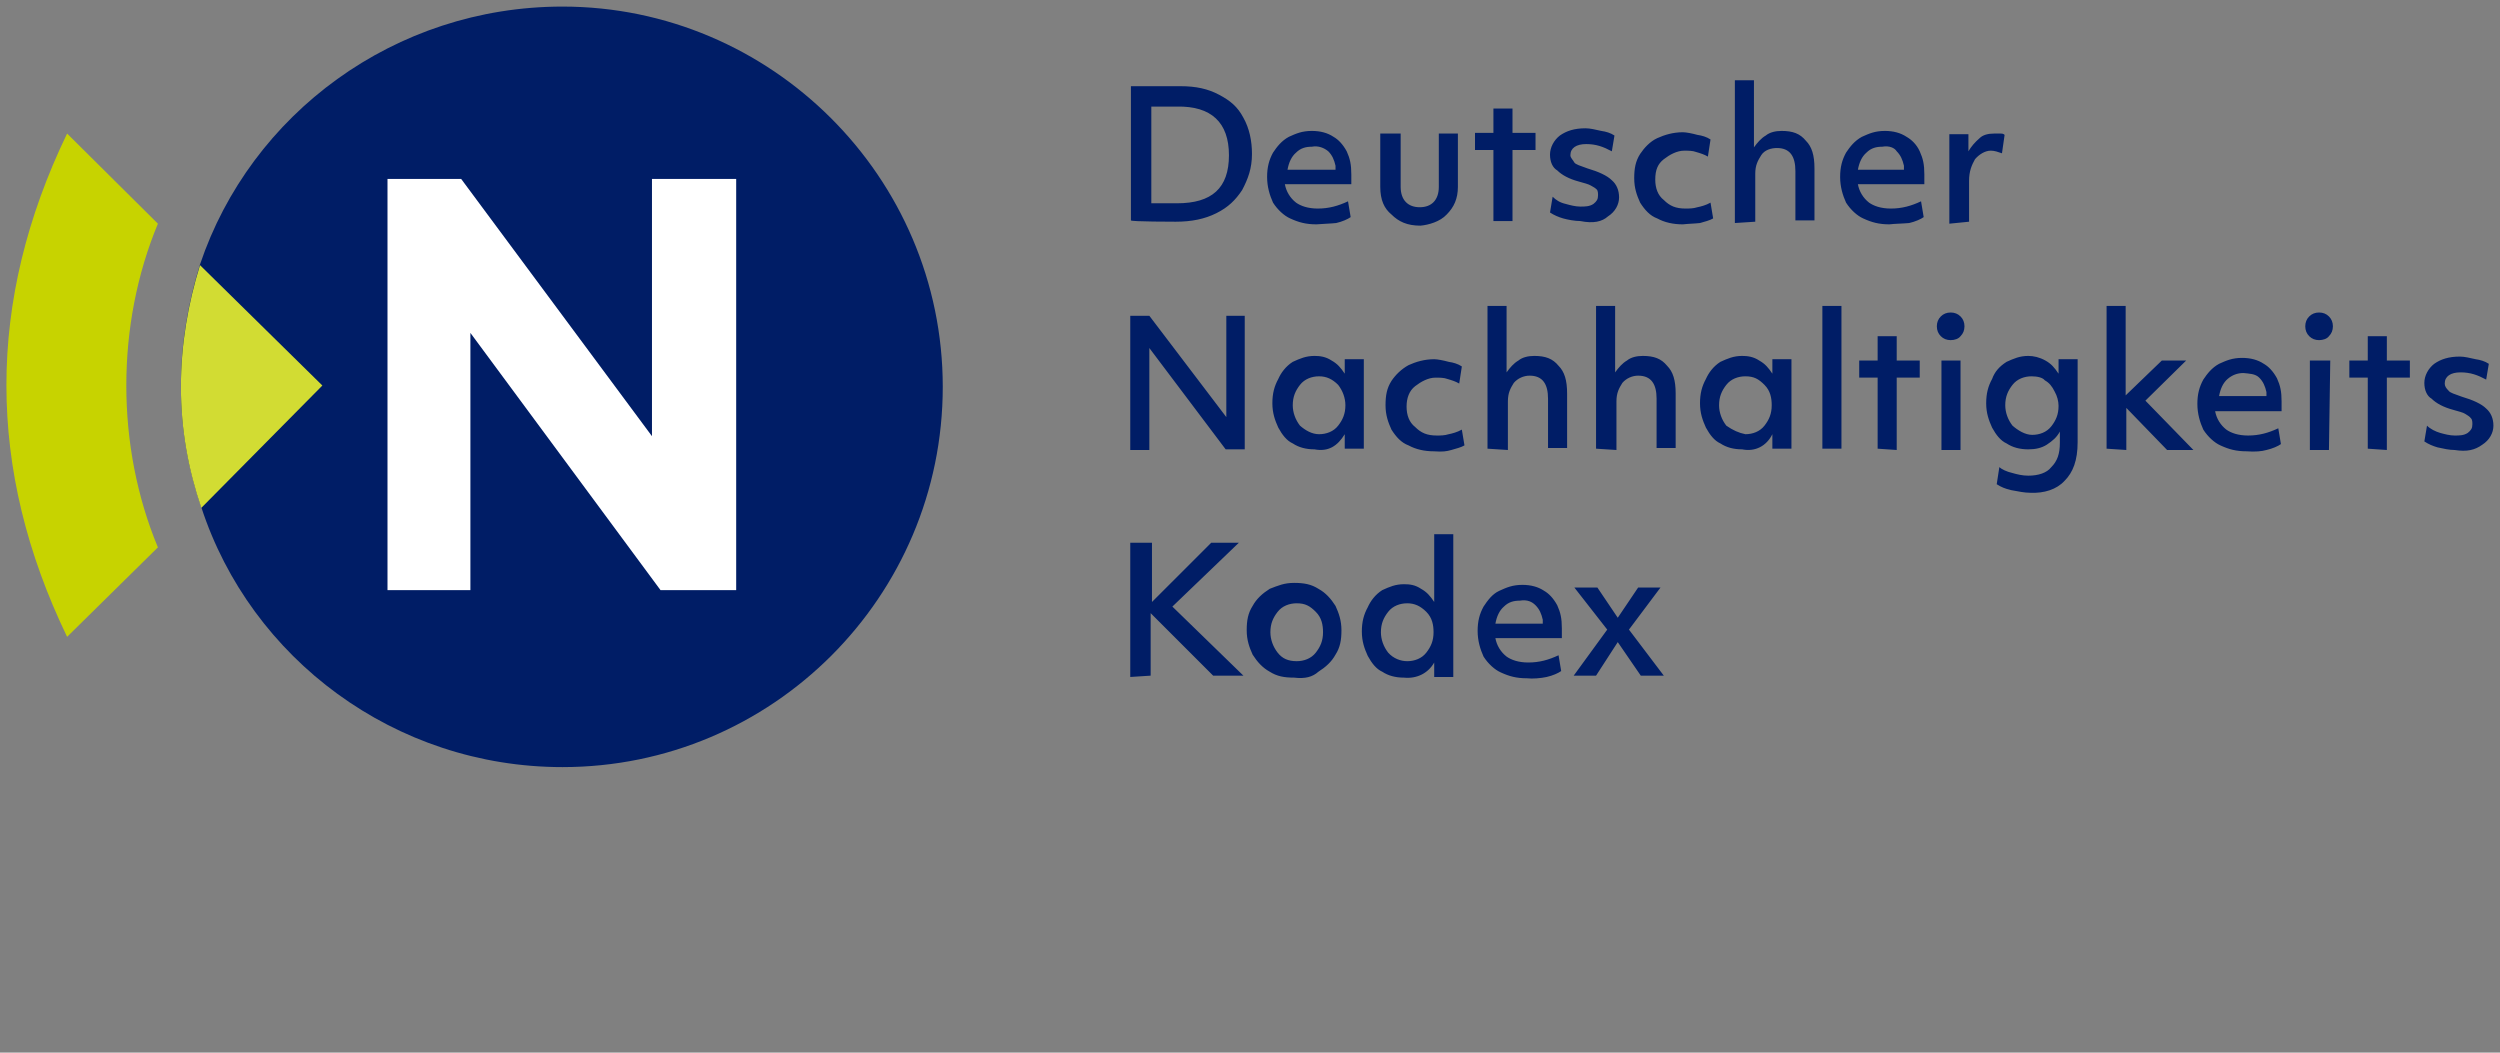 <?xml version="1.0" encoding="utf-8"?>
<!-- Generator: Adobe Illustrator 27.8.0, SVG Export Plug-In . SVG Version: 6.00 Build 0)  -->
<svg version="1.1" id="Ebene_1" xmlns="http://www.w3.org/2000/svg" xmlns:xlink="http://www.w3.org/1999/xlink" x="0px" y="0px"
	 viewBox="0 0 380 160" style="enable-background:new 0 0 380 160;" xml:space="preserve">
<rect x="0" y="0" width="380" height="160" fill="#808080" stroke="none"/>
<style type="text/css">
	.st0{fill:#001D66;}
	.st1{fill:#C7D300;}
	.st2{fill:#D2DC33;}
	.st3{fill:#FFFFFF;}
</style>
<g>
	<path class="st0" d="M143.3,58.8c0,31.9-25.9,57.8-57.8,57.8c-25.5,0-47.4-16.5-54.9-39.5c-2-5.9-3.1-11.9-3.1-18.4
		s1.1-12.7,2.9-18.5C38.1,17.3,60,1,85.5,1C117.2,1,143.3,26.9,143.3,58.8z"/>
	<path class="st1" d="M10.2,20.3c-12.3,25.5-12.3,51,0,76.5L24,83.2c-6.4-15.4-6.4-33.8,0-49.2L10.2,20.3z"/>
	<path class="st2" d="M49,58.6L49,58.6L30.6,77.2c-2-5.9-3.1-11.9-3.1-18.4s1.1-12.7,2.9-18.5L49,58.6L49,58.6z"/>
	<polygon class="st3" points="111.9,89.7 111.9,27.2 99.1,27.2 99.1,66.3 70.1,27.2 58.9,27.2 58.9,89.7 71.5,89.7 71.5,50.6 
		100.4,89.7 	"/>
	<g>
		<path class="st0" d="M242.6,102.7l3.3-5.1l3.5,5.1h3.5l-5.3-7l4.8-6.4H249l-3.1,4.6l-3.1-4.6h-3.5l5,6.4l-5.1,7H242.6z M233.4,92
			c0.6,0.6,0.9,1.3,1.1,2.2c0,0.2,0,0.4,0,0.6h-7.2c0.2-1.1,0.6-2,1.3-2.6c0.7-0.7,1.5-0.9,2.4-0.9C232.2,91.1,232.9,91.5,233.4,92
			 M235.1,102.9c0.9-0.2,1.8-0.6,2.2-0.9l-0.4-2.4c-1.5,0.7-2.9,1.1-4.6,1.1c-1.5,0-2.6-0.4-3.3-0.9c-0.9-0.7-1.5-1.7-1.7-2.8h10.1
			c0-0.6,0-0.9,0-1.5c0-1.5-0.2-2.4-0.7-3.5c-0.6-1.1-1.3-1.8-2-2.2c-0.9-0.6-2-0.9-3.3-0.9c-1.5,0-2.4,0.4-3.5,0.9
			s-1.8,1.5-2.4,2.4c-0.6,1.1-0.9,2.2-0.9,3.7c0,1.5,0.4,2.8,0.9,3.9c0.7,1.1,1.7,2,2.6,2.4c1.3,0.6,2.4,0.9,4,0.9
			C232.9,103.2,234.2,103.1,235.1,102.9 M211,99.2c-0.7-0.9-1.1-2-1.1-3.1c0-1.3,0.4-2.2,1.1-3.1c0.7-0.9,1.8-1.3,2.9-1.3
			c1.1,0,2,0.4,2.9,1.3c0.9,0.9,1.1,2,1.1,3.1c0,1.3-0.4,2.2-1.1,3.1s-1.8,1.3-2.9,1.3C212.9,100.5,211.8,100.1,211,99.2 M218,100.7
			v2.2h2.9V81.2H218v10.3c-0.6-0.9-1.1-1.5-2-2c-0.9-0.6-1.7-0.7-2.6-0.7c-1.3,0-2.2,0.4-3.3,0.9c-1.1,0.7-1.8,1.7-2.2,2.6
			c-0.6,1.1-0.9,2.2-0.9,3.7c0,1.5,0.4,2.6,0.9,3.7c0.6,1.1,1.3,2,2.2,2.4c0.9,0.6,2,0.9,3.3,0.9C215.4,103.2,217.1,102.3,218,100.7
			 M194.2,99.2c-0.7-0.9-1.1-2-1.1-3.1c0-1.3,0.4-2.2,1.1-3.1c0.7-0.9,1.8-1.3,2.9-1.3c1.3,0,2,0.4,2.9,1.3c0.9,0.9,1.1,2,1.1,3.1
			c0,1.3-0.4,2.2-1.1,3.1s-1.8,1.3-2.9,1.3C195.8,100.5,194.9,100.1,194.2,99.2 M200.4,102.1c1.1-0.7,2-1.5,2.6-2.6
			c0.7-1.1,0.9-2.2,0.9-3.7c0-1.5-0.4-2.6-0.9-3.7c-0.7-1.1-1.5-2-2.6-2.6c-1.1-0.7-2.2-0.9-3.7-0.9s-2.4,0.4-3.7,0.9
			c-1.1,0.7-2,1.5-2.6,2.6c-0.7,1.1-0.9,2.2-0.9,3.7c0,1.5,0.4,2.6,0.9,3.7c0.7,1.1,1.5,2,2.6,2.6c1.1,0.7,2.2,0.9,3.7,0.9
			C198.4,103.2,199.5,102.9,200.4,102.1 M174.9,102.7v-9.5l9.5,9.5h4.6l-10.8-10.5l10.1-9.7h-4.2l-9,9v-9h-3.3v20.4L174.9,102.7
			L174.9,102.7z"/>
		<path class="st0" d="M377.3,67.6c1.1-0.7,1.7-1.8,1.7-2.9c0-1.1-0.4-2-1.1-2.6c-0.7-0.7-2-1.3-3.7-1.8c-1.1-0.4-1.8-0.6-2-0.9
			c-0.4-0.4-0.6-0.7-0.6-1.1c0-1.1,0.9-1.7,2.4-1.7c1.5,0,2.6,0.4,3.9,1.1l0.4-2.4c-0.6-0.4-1.3-0.6-2-0.7c-0.9-0.2-1.7-0.4-2.4-0.4
			c-1.7,0-2.9,0.4-3.9,1.1c-0.9,0.7-1.5,1.8-1.5,2.9s0.4,2,1.1,2.4c0.7,0.7,1.8,1.3,3.3,1.7c0.7,0.2,1.5,0.4,1.8,0.6
			s0.7,0.4,0.9,0.7c0.2,0.2,0.2,0.6,0.2,0.9c0,0.6-0.2,0.9-0.7,1.3c-0.6,0.4-1.3,0.4-2,0.4s-1.5-0.2-2.2-0.4c-0.7-0.2-1.5-0.6-2-1.1
			l-0.4,2.4c0.6,0.4,1.3,0.7,2,0.9c0.9,0.2,1.8,0.4,2.6,0.4C375,68.7,376.2,68.4,377.3,67.6 M362.8,68.4v-11h3.5v-2.6h-3.5v-3.7
			h-2.9v3.7h-2.8v2.6h2.8v10.8L362.8,68.4L362.8,68.4z M354.2,54.8h-3.1v13.6h2.9L354.2,54.8C354,54.8,354.2,54.8,354.2,54.8z
			 M354,51.1c0.4-0.4,0.6-0.9,0.6-1.5s-0.2-1.1-0.6-1.5c-0.4-0.4-0.9-0.6-1.5-0.6s-1.1,0.2-1.5,0.6c-0.4,0.4-0.6,0.9-0.6,1.5
			s0.2,1.1,0.6,1.5c0.4,0.4,0.9,0.6,1.5,0.6C353.1,51.7,353.7,51.5,354,51.1 M343.4,57.4c0.6,0.6,0.9,1.3,1.1,2.2c0,0.2,0,0.4,0,0.6
			h-7.2c0.2-1.1,0.6-2,1.3-2.6c0.7-0.6,1.5-0.9,2.4-0.9C341.9,56.8,342.8,56.8,343.4,57.4 M344.5,68.4c0.9-0.2,1.8-0.6,2.2-0.9
			l-0.4-2.4c-1.5,0.7-2.9,1.1-4.6,1.1c-1.5,0-2.6-0.4-3.3-0.9c-0.9-0.7-1.5-1.7-1.7-2.8h10.1c0-0.6,0-0.9,0-1.5
			c0-1.5-0.2-2.4-0.7-3.5c-0.6-1.1-1.3-1.8-2-2.2c-0.9-0.6-2-0.9-3.3-0.9c-1.5,0-2.4,0.4-3.5,0.9c-1.1,0.6-1.8,1.5-2.4,2.4
			c-0.6,1.1-0.9,2.2-0.9,3.7s0.4,2.8,0.9,3.9c0.7,1.1,1.7,2,2.6,2.4c1.3,0.6,2.4,0.9,4,0.9C342.8,68.7,343.8,68.6,344.5,68.4
			 M323.2,68.4v-6.4l6.2,6.4h4l-7.3-7.5l6.2-6.1h-3.7l-5.5,5.3V46.5h-2.9v21.7L323.2,68.4L323.2,68.4L323.2,68.4z M305.9,64.7
			c-0.7-0.9-1.1-2-1.1-3.1c0-1.3,0.4-2.2,1.1-3.1s1.8-1.3,2.9-1.3c0.9,0,1.7,0.2,2,0.6c0.7,0.4,1.1,0.9,1.5,1.7
			c0.4,0.7,0.6,1.5,0.6,2.2c0,1.3-0.4,2.2-1.1,3.1c-0.7,0.9-1.8,1.3-2.9,1.3S306.7,65.4,305.9,64.7 M313.8,73.1c1.3-1.3,2-3.1,2-5.9
			V54.6h-2.9v2.2c-0.6-0.9-1.1-1.5-2-2s-1.8-0.7-2.6-0.7c-1.3,0-2.2,0.4-3.3,0.9c-1.1,0.7-1.8,1.5-2.2,2.6c-0.6,1.1-0.9,2.2-0.9,3.7
			s0.4,2.6,0.9,3.7c0.6,1.1,1.3,2,2.2,2.4c0.9,0.6,2,0.9,3.3,0.9c1.1,0,2-0.2,2.8-0.7c0.9-0.6,1.5-1.1,2-2v1.7
			c0,1.7-0.4,2.8-1.3,3.7c-0.7,0.9-2,1.3-3.5,1.3c-0.9,0-1.7-0.2-2.4-0.4c-0.9-0.2-1.7-0.6-2-0.9l-0.4,2.6c0.6,0.4,1.3,0.7,2.2,0.9
			c1.1,0.2,2,0.4,2.9,0.4C310.7,75,312.6,74.4,313.8,73.1 M298,54.8h-2.9v13.6h2.9V54.8z M298,51.1c0.4-0.4,0.6-0.9,0.6-1.5
			s-0.2-1.1-0.6-1.5c-0.4-0.4-0.9-0.6-1.5-0.6s-1.1,0.2-1.5,0.6c-0.4,0.4-0.6,0.9-0.6,1.5s0.2,1.1,0.6,1.5c0.4,0.4,0.9,0.6,1.5,0.6
			C297.1,51.7,297.7,51.5,298,51.1 M288.3,68.4v-11h3.5v-2.6h-3.5v-3.7h-2.9v3.7h-2.8v2.6h2.8v10.8L288.3,68.4L288.3,68.4z
			 M279.9,46.5h-2.9v21.7h2.9V46.5z M262.4,64.7c-0.7-0.9-1.1-2-1.1-3.1c0-1.3,0.4-2.2,1.1-3.1c0.7-0.9,1.8-1.3,2.9-1.3
			c1.3,0,2,0.4,2.9,1.3c0.9,0.9,1.1,2,1.1,3.1c0,1.3-0.4,2.2-1.1,3.1c-0.7,0.9-1.8,1.3-2.9,1.3C264.3,65.8,263.4,65.4,262.4,64.7
			 M269.4,66v2.2h2.9V54.6h-2.9v2.2c-0.6-0.9-1.1-1.5-2-2c-0.9-0.6-1.8-0.7-2.6-0.7c-1.3,0-2.2,0.4-3.3,0.9
			c-1.1,0.7-1.8,1.7-2.2,2.6c-0.6,1.1-0.9,2.2-0.9,3.7s0.4,2.6,0.9,3.7c0.6,1.1,1.3,2,2.2,2.4c0.9,0.6,2,0.9,3.3,0.9
			C266.8,68.7,268.5,67.8,269.4,66 M245.7,68.4V61c0-1.3,0.4-2,0.9-2.8c0.6-0.7,1.5-1.1,2.4-1.1c2,0,2.8,1.3,2.8,3.5v7.5h2.9v-8.3
			c0-2-0.4-3.3-1.3-4.2c-0.9-1.1-2-1.5-3.7-1.5c-0.9,0-1.8,0.2-2.4,0.7c-0.7,0.4-1.3,1.1-1.8,1.8V46.5h-2.9v21.7L245.7,68.4
			L245.7,68.4z M229.2,68.4V61c0-1.3,0.4-2,0.9-2.8c0.6-0.7,1.5-1.1,2.4-1.1c2,0,2.8,1.3,2.8,3.5v7.5h2.9v-8.3c0-2-0.4-3.3-1.3-4.2
			c-0.9-1.1-2-1.5-3.7-1.5c-0.9,0-1.8,0.2-2.4,0.7c-0.7,0.4-1.3,1.1-1.8,1.8V46.5h-2.9v21.7L229.2,68.4L229.2,68.4z M220.6,68.4
			c0.7-0.2,1.5-0.4,2-0.7l-0.4-2.4c-0.7,0.4-1.5,0.6-2,0.7c-0.6,0.2-1.3,0.2-1.8,0.2c-1.5,0-2.4-0.4-3.3-1.3
			c-0.9-0.7-1.3-1.8-1.3-3.1s0.4-2.4,1.3-3.1c0.9-0.7,2-1.3,3.1-1.3c0.6,0,1.3,0,1.8,0.2c0.7,0.2,1.3,0.4,1.8,0.7l0.4-2.6
			c-0.6-0.4-1.3-0.6-2-0.7c-0.7-0.2-1.7-0.4-2.2-0.4c-1.5,0-2.8,0.4-3.9,0.9c-1.1,0.6-2,1.5-2.6,2.4c-0.7,1.1-0.9,2.2-0.9,3.7
			s0.4,2.6,0.9,3.7c0.7,1.1,1.5,2,2.6,2.4c1.1,0.6,2.4,0.9,3.9,0.9C219.3,68.7,219.9,68.6,220.6,68.4 M197.6,64.7
			c-0.7-0.9-1.1-2-1.1-3.1c0-1.3,0.4-2.2,1.1-3.1c0.7-0.9,1.8-1.3,2.9-1.3s2,0.4,2.9,1.3c0.7,0.9,1.1,2,1.1,3.1
			c0,1.3-0.4,2.2-1.1,3.1c-0.7,0.9-1.8,1.3-2.9,1.3S198.4,65.4,197.6,64.7 M204.4,66v2.2h2.9V54.6h-2.9v2.2c-0.6-0.9-1.1-1.5-2-2
			c-0.9-0.6-1.8-0.7-2.6-0.7c-1.3,0-2.2,0.4-3.3,0.9c-1.1,0.7-1.8,1.7-2.2,2.6c-0.6,1.1-0.9,2.2-0.9,3.7s0.4,2.6,0.9,3.7
			c0.6,1.1,1.3,2,2.2,2.4c0.9,0.6,2,0.9,3.3,0.9C201.9,68.7,203.3,67.8,204.4,66 M174.7,68.4V52.9l11.6,15.4h2.9V48h-2.8v15.4
			L174.7,48h-2.9v20.4C171.4,68.4,174.7,68.4,174.7,68.4z"/>
		<path class="st0" d="M299.3,33.7v-6.2c0-1.5,0.4-2.4,0.9-3.3c0.6-0.7,1.5-1.3,2.4-1.3c0.6,0,1.1,0.2,1.7,0.4l0.4-2.8
			c-0.2-0.2-0.4-0.2-0.7-0.2s-0.6,0-0.9,0c-0.9,0-1.7,0.2-2.2,0.7c-0.7,0.6-1.3,1.3-1.7,2v-2.6h-2.9V34L299.3,33.7L299.3,33.7z
			 M288.3,23c0.6,0.6,0.9,1.3,1.1,2.2c0,0.2,0,0.4,0,0.6h-7c0.2-1.1,0.6-2,1.3-2.6c0.7-0.7,1.5-0.9,2.4-0.9
			C287.2,22.1,288,22.5,288.3,23 M290.2,33.9c0.9-0.2,1.8-0.6,2.2-0.9l-0.4-2.4c-1.5,0.7-2.9,1.1-4.6,1.1c-1.5,0-2.6-0.4-3.3-0.9
			c-0.9-0.7-1.5-1.7-1.7-2.8h10.1c0-0.6,0-0.9,0-1.5c0-1.5-0.2-2.4-0.7-3.5s-1.3-1.8-2-2.2c-0.9-0.6-2-0.9-3.3-0.9
			c-1.5,0-2.4,0.4-3.5,0.9c-1.1,0.6-1.8,1.5-2.4,2.4c-0.6,1.1-0.9,2.2-0.9,3.7s0.4,2.8,0.9,3.9c0.7,1.1,1.7,2,2.6,2.4
			c1.3,0.6,2.4,0.9,4,0.9C288,34,289.1,34,290.2,33.9 M266.8,33.7v-7.3c0-1.3,0.4-2,0.9-2.8s1.5-1.1,2.4-1.1c2,0,2.8,1.3,2.8,3.5
			v7.5h2.9v-7.9c0-2-0.4-3.3-1.3-4.2c-0.9-1.1-2-1.5-3.7-1.5c-0.9,0-1.8,0.2-2.4,0.7c-0.7,0.4-1.3,1.1-1.8,1.8V12.2h-2.9v21.7
			L266.8,33.7L266.8,33.7z M258.4,33.9c0.7-0.2,1.5-0.4,2-0.7l-0.4-2.4c-0.7,0.4-1.5,0.6-2,0.7c-0.6,0.2-1.3,0.2-1.8,0.2
			c-1.5,0-2.4-0.4-3.3-1.3c-0.9-0.7-1.3-1.8-1.3-3.1c0-1.5,0.4-2.4,1.3-3.1c0.9-0.7,2-1.3,3.1-1.3c0.6,0,1.3,0,1.8,0.2
			c0.7,0.2,1.3,0.4,1.8,0.7l0.4-2.6c-0.6-0.4-1.3-0.6-2-0.7c-0.7-0.2-1.7-0.4-2.2-0.4c-1.5,0-2.8,0.4-3.9,0.9s-2,1.5-2.6,2.4
			c-0.7,1.1-0.9,2.2-0.9,3.7c0,1.5,0.4,2.6,0.9,3.7c0.7,1.1,1.5,2,2.6,2.4c1.1,0.6,2.4,0.9,3.9,0.9C256.7,34,257.5,34,258.4,33.9
			 M244.4,32.9c1.1-0.7,1.7-1.8,1.7-2.9c0-1.1-0.4-2-1.1-2.6c-0.7-0.7-2-1.3-3.7-1.8c-1.1-0.4-1.8-0.6-2-0.9
			c-0.2-0.4-0.6-0.7-0.6-1.1c0-1.1,0.9-1.7,2.4-1.7s2.6,0.4,3.9,1.1l0.4-2.4c-0.6-0.4-1.3-0.6-2-0.7c-0.9-0.2-1.7-0.4-2.4-0.4
			c-1.7,0-2.9,0.4-3.9,1.1c-0.9,0.7-1.5,1.8-1.5,2.9c0,1.1,0.4,2,1.1,2.4c0.7,0.7,1.8,1.3,3.3,1.7c0.7,0.2,1.5,0.4,1.8,0.6
			c0.4,0.2,0.7,0.4,0.9,0.6c0.2,0.2,0.2,0.6,0.2,0.9c0,0.6-0.2,0.9-0.7,1.3c-0.6,0.4-1.3,0.4-2,0.4s-1.5-0.2-2.2-0.4
			c-0.9-0.2-1.5-0.6-2-1.1l-0.4,2.4c0.6,0.4,1.3,0.7,2,0.9c0.7,0.2,1.8,0.4,2.6,0.4C242.2,34,243.5,33.7,244.4,32.9 M229.9,33.7
			V22.8h3.5v-2.6h-3.5v-3.7H227v3.7h-2.8v2.6h2.8v10.8H229.9z M219.9,32.6c1.1-1.1,1.7-2.4,1.7-4.2v-8.1h-2.9v8.1
			c0,2-1.1,3.1-2.9,3.1s-2.9-1.1-2.9-3.1v-8.1h-3.1v8.1c0,2,0.6,3.3,1.7,4.2c1.1,1.1,2.4,1.7,4.4,1.7
			C217.1,34.2,218.9,33.7,219.9,32.6 M201.9,23c0.6,0.6,0.9,1.3,1.1,2.2c0,0.2,0,0.4,0,0.6h-7.3c0.2-1.1,0.6-2,1.3-2.6
			c0.7-0.7,1.5-0.9,2.4-0.9C200.4,22.1,201.3,22.5,201.9,23 M203.1,33.9c0.9-0.2,1.8-0.6,2.2-0.9l-0.4-2.4c-1.5,0.7-2.9,1.1-4.6,1.1
			c-1.5,0-2.6-0.4-3.3-0.9c-0.9-0.7-1.5-1.7-1.7-2.8h10.1c0-0.6,0-0.9,0-1.5c0-1.5-0.2-2.4-0.7-3.5c-0.6-1.1-1.3-1.8-2-2.2
			c-0.9-0.6-2-0.9-3.3-0.9c-1.5,0-2.4,0.4-3.5,0.9c-1.1,0.6-1.8,1.5-2.4,2.4c-0.6,1.1-0.9,2.2-0.9,3.7s0.4,2.8,0.9,3.9
			c0.7,1.1,1.7,2,2.6,2.4c1.3,0.6,2.4,0.9,4,0.9C201.3,34,202.2,34,203.1,33.9 M186.8,23.6c0,5-2.6,7.3-7.9,7.3h-3.9V16.2h3.9
			C184.1,16.1,186.8,18.6,186.8,23.6 M178.7,33.7c2.4,0,4.4-0.4,6.2-1.3c1.8-0.9,2.9-2,3.9-3.5c0.9-1.7,1.5-3.3,1.5-5.5
			c0-2-0.4-3.9-1.3-5.5c-0.9-1.7-2-2.6-3.7-3.5c-1.7-0.9-3.5-1.3-5.9-1.3h-7.5v20.4C171.9,33.7,178.7,33.7,178.7,33.7z"/>
	</g>
</g>
</svg>
